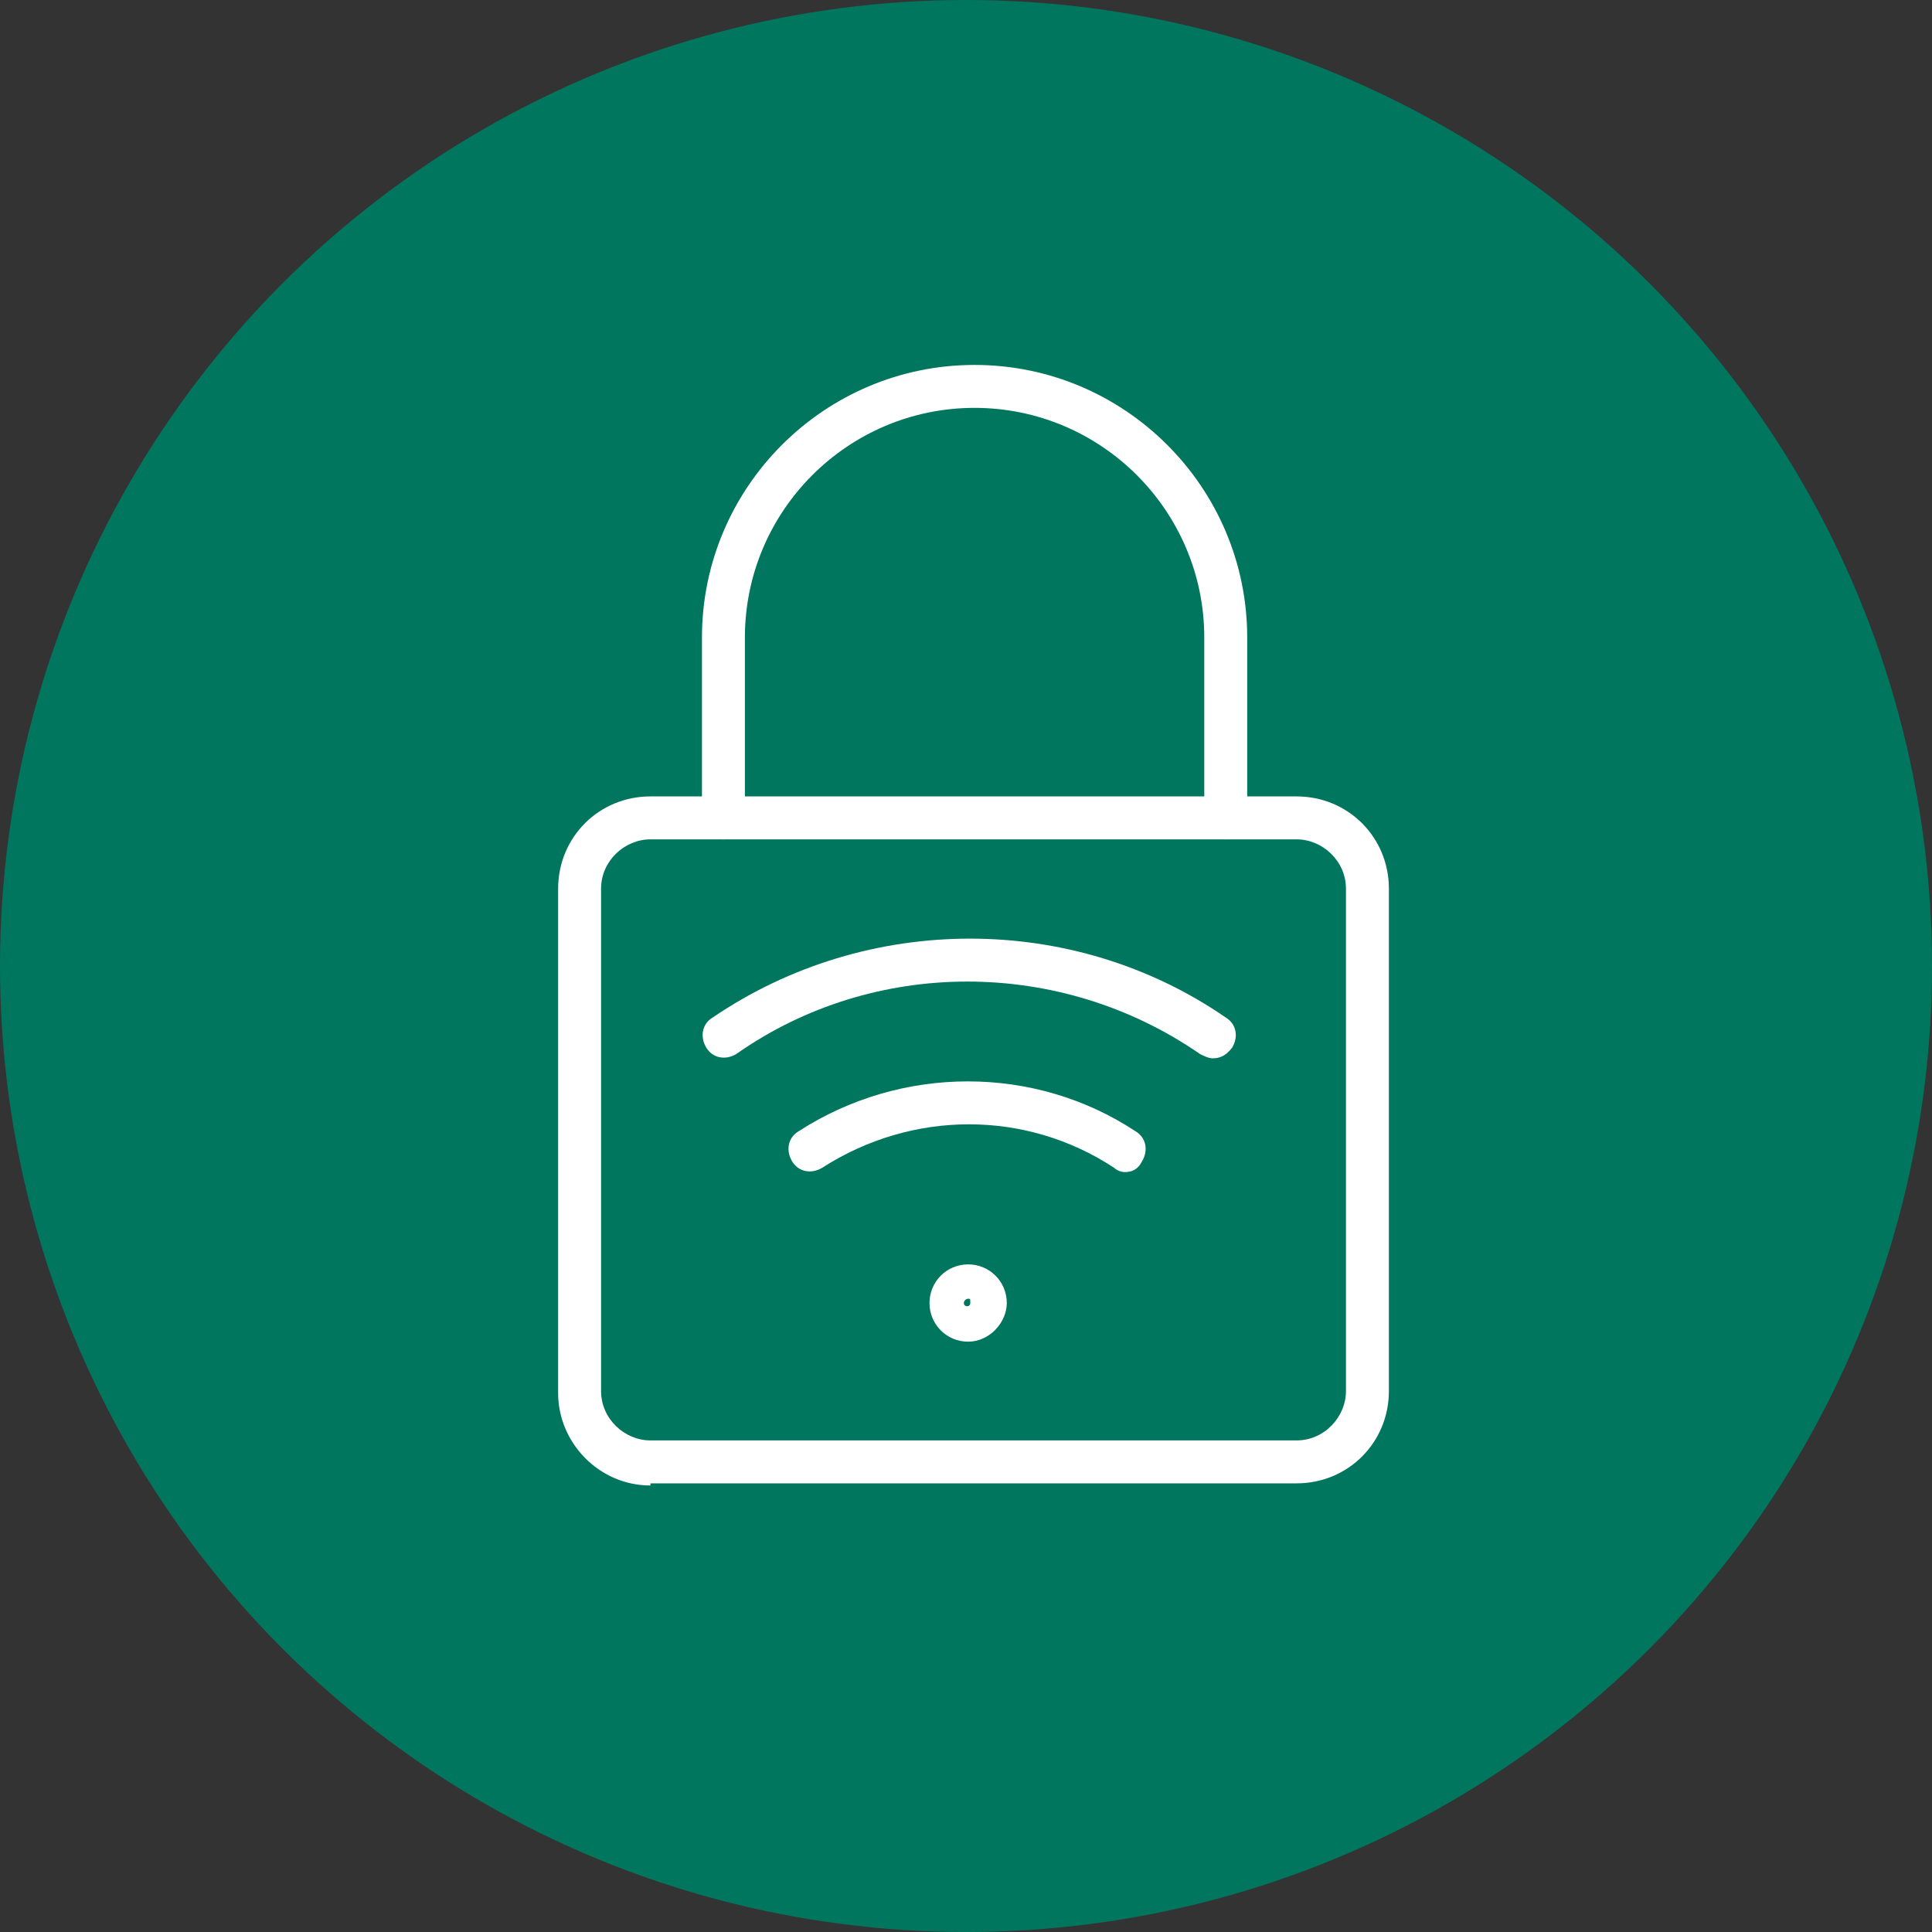 <?xml version="1.0" encoding="utf-8"?>
<!-- Generator: Adobe Illustrator 24.2.3, SVG Export Plug-In . SVG Version: 6.00 Build 0)  -->
<svg version="1.1" id="Ebene_1" xmlns="http://www.w3.org/2000/svg" xmlns:xlink="http://www.w3.org/1999/xlink" x="0px" y="0px"
	 viewBox="0 0 90 90" style="enable-background:new 0 0 90 90;" xml:space="preserve">
<rect x="0" y="0" width="90" height="90" fill="#333333" stroke="none"/>
<style type="text/css">
	.st0{fill:#00765F;}
	.st1{fill:#FFFFFF;}
</style>
<g id="Gruppe_119" transform="translate(-359 -5801)">
	<circle id="Ellipse_1" class="st0" cx="404" cy="5846" r="45"/>
	<g id="Gruppe_60" transform="translate(-78.75 881)">
		<g id="IT-Compliance" transform="translate(464.75 4938)">
			<g id="security-remote-lock">
				<path class="st1" d="M3.3,51.2c-2.4,0-4.3-2-4.3-4.3V23.4c0,0,0,0,0,0c0-2.4,1.9-4.3,4.3-4.3h30.1c2.4,0,4.3,1.9,4.3,4.3v23.4
					c0,2.4-1.9,4.3-4.3,4.3H3.3z M1,23.4v23.4c0,1.3,1.1,2.3,2.3,2.3h30.1c1.3,0,2.3-1.1,2.3-2.3V23.4c0-1.3-1.1-2.3-2.3-2.3H3.3
					C2.1,21.1,1,22.1,1,23.4L1,23.4z"/>
				<path class="st1" d="M30.1,21.1c-0.6,0-1-0.4-1-1v-8.4C29.1,5.8,24.3,1,18.4,1S7.7,5.8,7.7,11.7v8.4c0,0.6-0.4,1-1,1s-1-0.4-1-1
					v-8.4C5.7,4.7,11.4-1,18.4-1s12.7,5.7,12.7,12.7v8.4C31.1,20.6,30.6,21.1,30.1,21.1z"/>
				<path class="st1" d="M18.1,44.5c-1,0-1.8-0.8-1.8-1.8c0-1,0.8-1.8,1.8-1.8s1.8,0.8,1.8,1.8C19.9,43.6,19.1,44.5,18.1,44.5z
					 M18.1,42.5c-0.1,0-0.2,0.1-0.2,0.2c0,0.2,0.3,0.2,0.3,0C18.2,42.5,18.2,42.5,18.1,42.5z"/>
				<path class="st1" d="M25.4,36.6c-0.2,0-0.4-0.1-0.5-0.2c-4.1-2.7-9.4-2.7-13.6,0c-0.5,0.3-1.1,0.2-1.4-0.3
					c-0.3-0.5-0.2-1.1,0.3-1.4c4.8-3.1,11-3.1,15.7,0c0.5,0.3,0.6,0.9,0.3,1.4C26,36.5,25.7,36.6,25.4,36.6z"/>
				<path class="st1" d="M29.5,31.3c-0.2,0-0.4-0.1-0.6-0.2c-6.5-4.5-15.2-4.5-21.6,0c-0.5,0.3-1.1,0.2-1.4-0.3
					c-0.3-0.5-0.2-1.1,0.3-1.4c7.2-4.9,16.8-4.9,23.9,0c0.5,0.3,0.6,0.9,0.3,1.4C30.1,31.2,29.8,31.3,29.5,31.3z"/>
			</g>
		</g>
	</g>
</g>
</svg>
